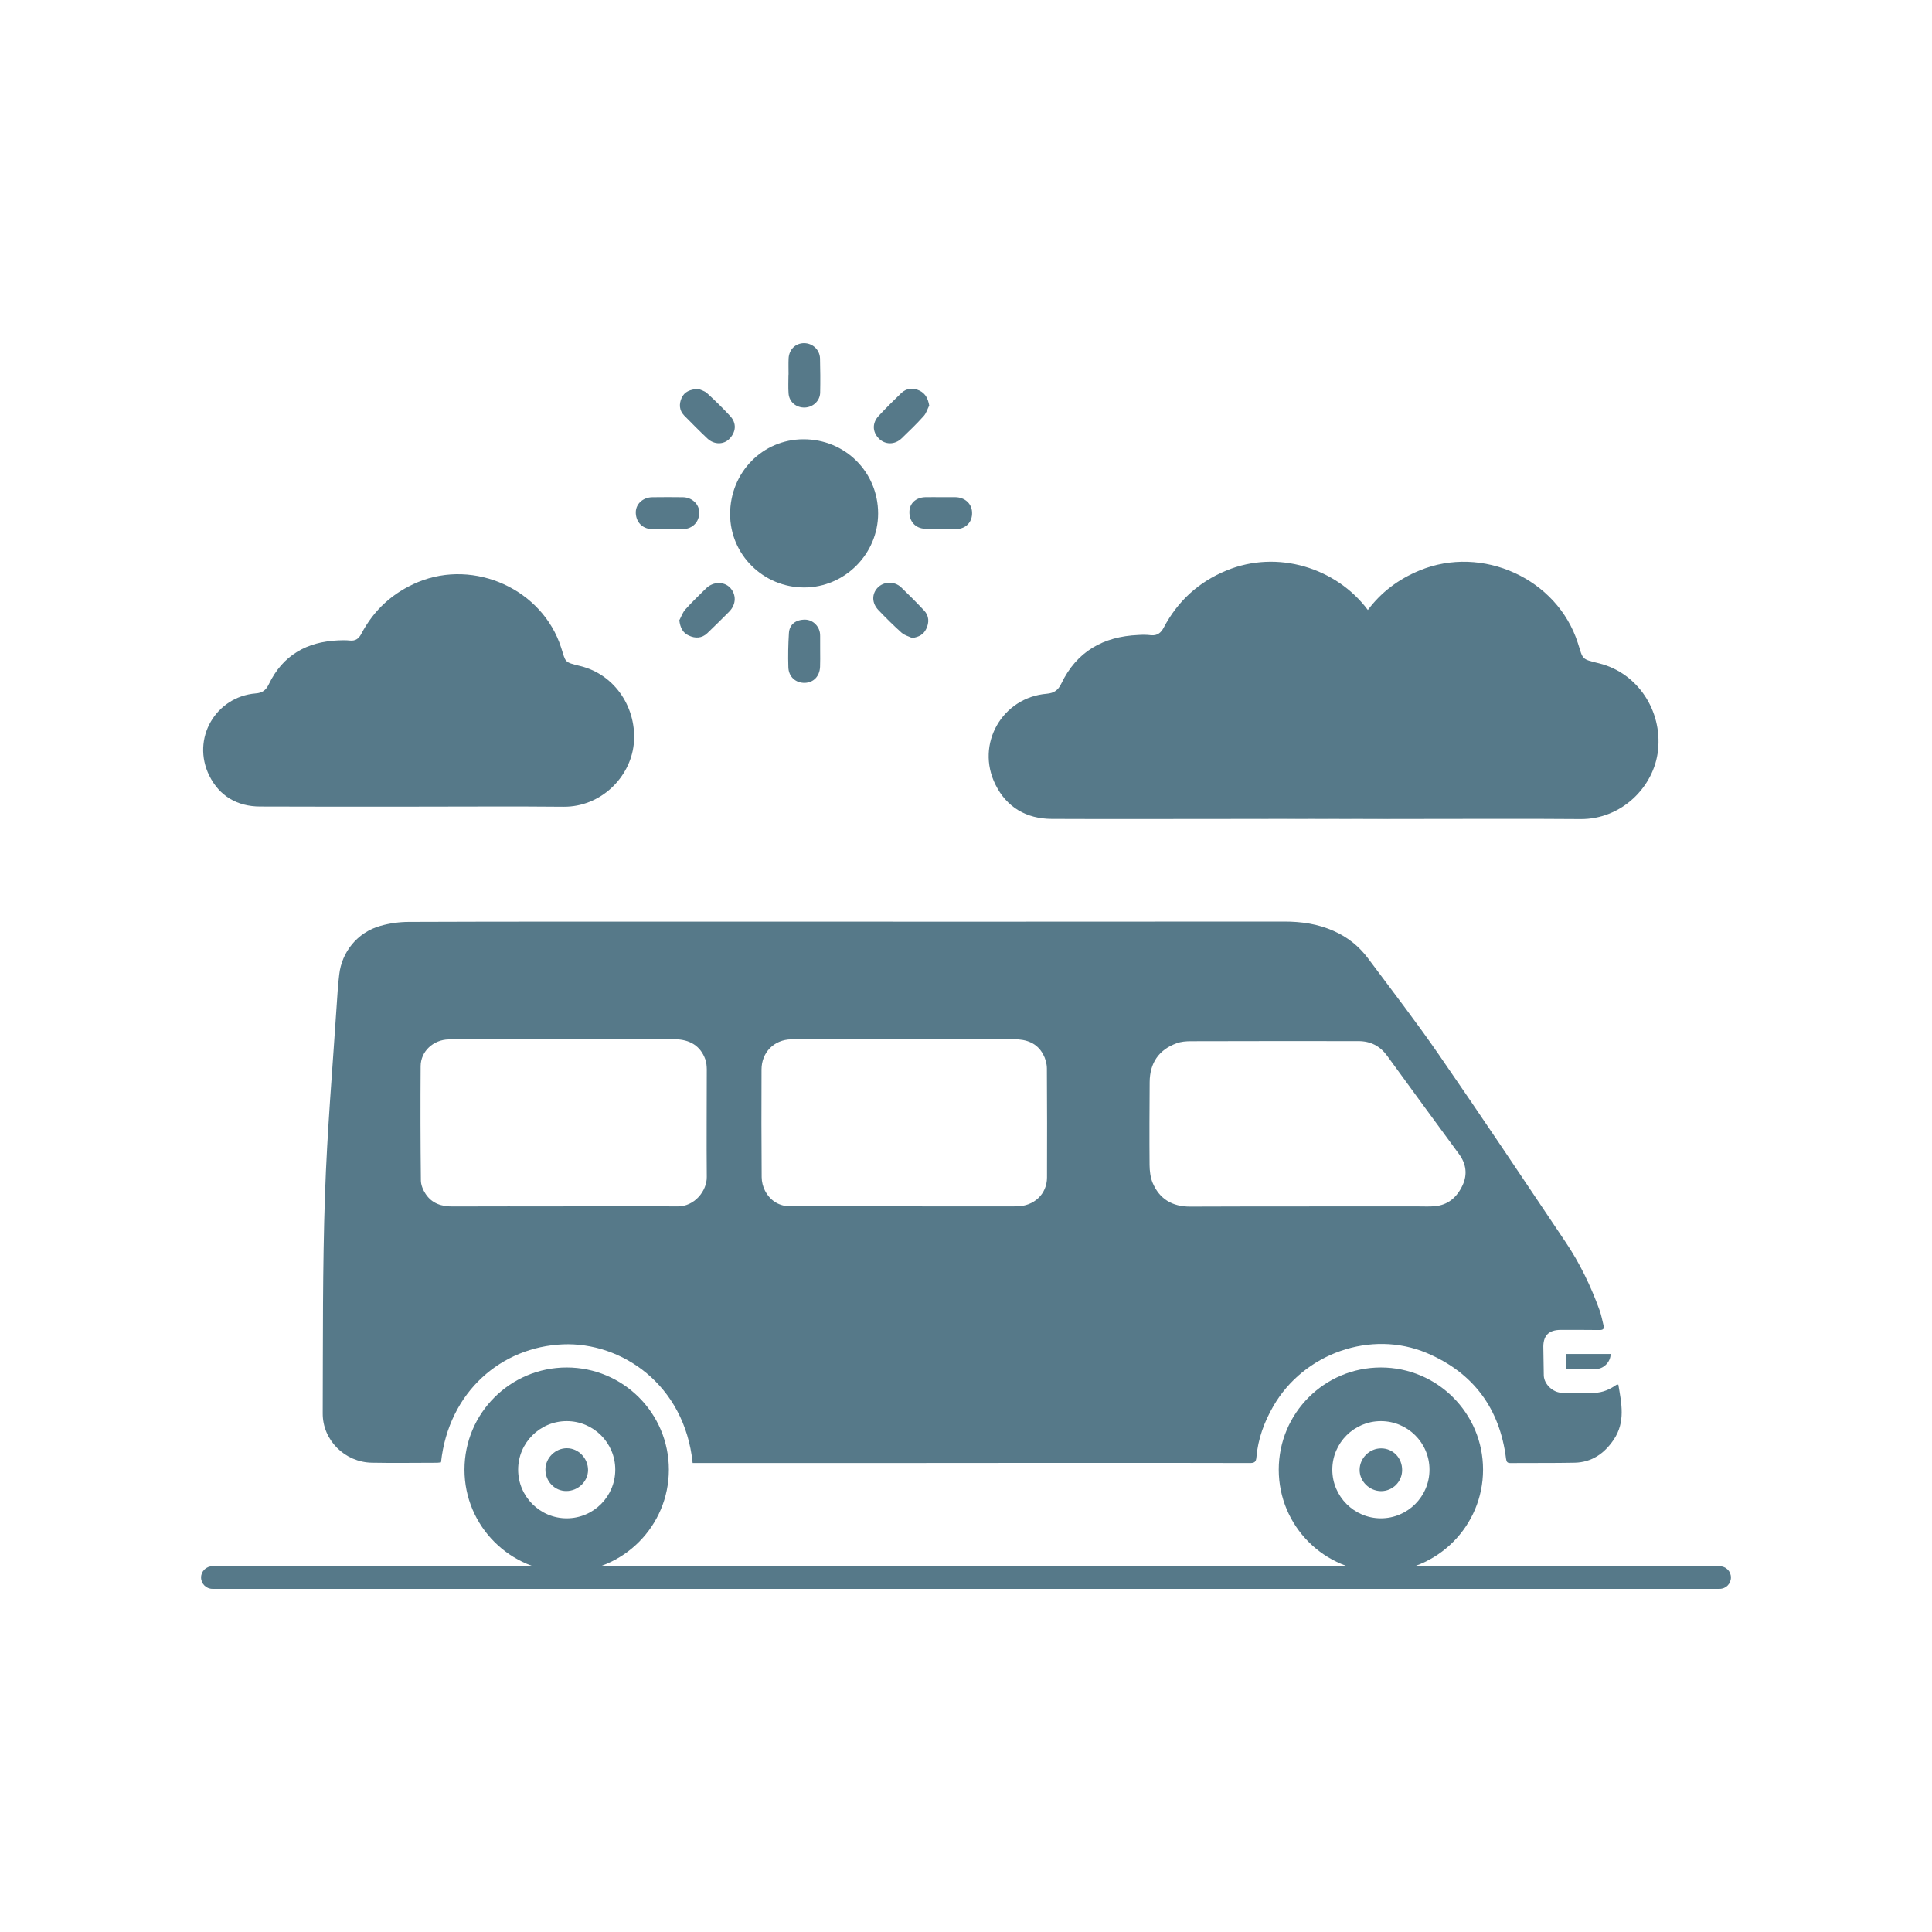 <?xml version="1.0" encoding="utf-8"?>
<!-- Generator: Adobe Illustrator 16.0.0, SVG Export Plug-In . SVG Version: 6.00 Build 0)  -->
<!DOCTYPE svg PUBLIC "-//W3C//DTD SVG 1.1//EN" "http://www.w3.org/Graphics/SVG/1.1/DTD/svg11.dtd">
<svg version="1.1" id="Layer_1" xmlns="http://www.w3.org/2000/svg" xmlns:xlink="http://www.w3.org/1999/xlink" x="0px" y="0px"
	 width="80px" height="80px" viewBox="0 0 80 80" enable-background="new 0 0 80 80" xml:space="preserve">
<g>
	<path fill="#567989" d="M17.082,33.401c-2.104,0-4.207,0.005-6.309-0.005c-0.951-0.001-1.688-0.436-2.105-1.275
		c-0.758-1.528,0.26-3.271,1.918-3.408c0.273-0.019,0.426-0.132,0.543-0.377c0.576-1.203,1.572-1.764,2.879-1.82
		c0.158-0.009,0.324-0.009,0.482,0.007c0.232,0.025,0.373-0.088,0.471-0.278c0.527-1,1.307-1.707,2.346-2.142
		c2.35-0.972,5.158,0.306,5.928,2.712c0.201,0.623,0.113,0.597,0.803,0.767c1.447,0.355,2.357,1.77,2.203,3.243
		c-0.15,1.375-1.367,2.592-2.908,2.58C21.248,33.384,19.164,33.402,17.082,33.401"/>
	<path fill="#567989" d="M68.656,31.06c-0.16,1.521-1.51,2.872-3.215,2.856c-2.307-0.019-4.613-0.005-6.918-0.005h-1.799
		c-1.584-0.007-3.172-0.006-4.756-0.002c-0.479,0.002-0.953,0.002-1.434,0.002c-2.326,0-4.66,0.008-6.986-0.002
		c-1.047-0.005-1.863-0.48-2.326-1.415c-0.842-1.689,0.287-3.617,2.121-3.767c0.303-0.027,0.471-0.148,0.6-0.416
		c0.641-1.339,1.742-1.954,3.188-2.018c0.176-0.013,0.359-0.012,0.537,0.011c0.256,0.021,0.408-0.104,0.518-0.315
		c0.58-1.097,1.443-1.891,2.6-2.366c2.109-0.875,4.553-0.11,5.854,1.635c0.547-0.73,1.258-1.272,2.137-1.635
		c2.596-1.077,5.705,0.336,6.557,2.999c0.225,0.69,0.125,0.662,0.887,0.847C67.818,27.869,68.83,29.429,68.656,31.06"/>
	<path fill="#567989" d="M57.619,33.912c-0.057,0.005-0.111,0.005-0.17,0.005c-0.238-0.005-0.482-0.005-0.725-0.005H57.619"/>
	<path fill="#567989" d="M56.725,33.912c-1.584,0-3.172,0.005-4.756-0.002C53.553,33.906,55.141,33.905,56.725,33.912"/>
	<path fill="#567989" d="M36.361,21.258c0,1.677-1.377,3.064-3.057,3.067c-1.695,0.003-3.072-1.358-3.072-3.036
		c0.002-1.729,1.342-3.096,3.035-3.099C34.99,18.184,36.357,19.54,36.361,21.258"/>
	<path fill="#567989" d="M32.652,15.514c0-0.225-0.008-0.448,0.002-0.672c0.018-0.365,0.279-0.627,0.633-0.633
		c0.354-0.002,0.654,0.264,0.668,0.63c0.012,0.475,0.016,0.949,0.006,1.422c-0.008,0.337-0.293,0.602-0.635,0.615
		c-0.359,0.011-0.652-0.235-0.674-0.591c-0.018-0.254-0.004-0.514-0.004-0.771C32.65,15.514,32.652,15.514,32.652,15.514"/>
	<path fill="#567989" d="M28.129,25.685c0.08-0.149,0.135-0.316,0.242-0.441c0.273-0.306,0.574-0.593,0.869-0.885
		c0.291-0.28,0.73-0.289,0.986-0.03c0.271,0.288,0.264,0.697-0.033,0.999c-0.299,0.304-0.602,0.597-0.906,0.891
		c-0.227,0.216-0.498,0.222-0.764,0.098C28.273,26.208,28.166,25.987,28.129,25.685"/>
	<path fill="#567989" d="M37.77,26.417c-0.145-0.068-0.313-0.11-0.432-0.213c-0.332-0.297-0.65-0.613-0.961-0.938
		c-0.281-0.291-0.287-0.671-0.031-0.936c0.25-0.255,0.688-0.275,0.969-0.01c0.324,0.313,0.639,0.628,0.945,0.954
		c0.215,0.224,0.221,0.503,0.092,0.768C38.246,26.268,38.049,26.381,37.77,26.417"/>
	<path fill="#567989" d="M33.961,26.965c0,0.214,0.006,0.431-0.004,0.647c-0.018,0.394-0.27,0.652-0.631,0.664
		c-0.375,0.007-0.668-0.245-0.682-0.644c-0.016-0.472-0.006-0.947,0.023-1.415c0.02-0.368,0.295-0.568,0.684-0.559
		c0.316,0.01,0.586,0.28,0.607,0.606c0.002,0.024,0.002,0.049,0.002,0.074C33.961,26.547,33.961,26.757,33.961,26.965L33.961,26.965
		"/>
	<path fill="#567989" d="M28.928,16.104c0.078,0.042,0.24,0.077,0.35,0.178c0.33,0.302,0.65,0.614,0.955,0.944
		c0.277,0.3,0.248,0.661-0.037,0.953c-0.234,0.234-0.621,0.24-0.898-0.015c-0.334-0.314-0.654-0.639-0.975-0.965
		c-0.199-0.212-0.211-0.469-0.098-0.722C28.34,16.223,28.57,16.119,28.928,16.104"/>
	<path fill="#567989" d="M27.645,21.916c-0.225,0-0.453,0.01-0.674-0.008c-0.395-0.021-0.652-0.318-0.645-0.709
		c0.012-0.342,0.301-0.605,0.686-0.61c0.424-0.006,0.848-0.006,1.27,0c0.377,0.007,0.67,0.29,0.672,0.628
		c0.004,0.388-0.268,0.677-0.664,0.694c-0.213,0.014-0.428,0-0.645,0V21.916"/>
	<path fill="#567989" d="M38.477,16.794c-0.076,0.148-0.125,0.324-0.232,0.438c-0.289,0.323-0.6,0.621-0.912,0.922
		c-0.283,0.27-0.678,0.265-0.938,0.009c-0.277-0.281-0.287-0.654-0.002-0.952c0.301-0.323,0.613-0.633,0.928-0.936
		c0.227-0.211,0.496-0.226,0.766-0.095C38.32,16.299,38.428,16.505,38.477,16.794"/>
	<path fill="#567989" d="M38.992,20.587c0.188,0,0.381,0,0.568,0c0.391,0.005,0.682,0.268,0.691,0.627
		c0.02,0.386-0.242,0.681-0.643,0.693c-0.439,0.017-0.879,0.012-1.318-0.013c-0.398-0.021-0.646-0.319-0.633-0.712
		c0.01-0.344,0.271-0.585,0.66-0.595C38.545,20.581,38.768,20.588,38.992,20.587C38.992,20.587,38.992,20.587,38.992,20.587"/>
	<path fill="#567989" d="M60.564,49.076c-0.232,0.498-0.604,0.83-1.178,0.873c-0.209,0.016-0.424,0.006-0.631,0.006h-4.541v0.002
		c-1.646,0-3.297-0.004-4.941,0.006c-0.732,0-1.264-0.314-1.547-0.99c-0.092-0.227-0.123-0.492-0.125-0.738
		c-0.01-1.139-0.004-2.279,0.004-3.424c0.004-0.787,0.371-1.34,1.113-1.611c0.189-0.072,0.402-0.086,0.604-0.086
		c2.309-0.01,4.615-0.004,6.926-0.004c0.504,0,0.893,0.201,1.189,0.605c0.986,1.359,1.982,2.715,2.977,4.072
		C60.709,48.188,60.771,48.625,60.564,49.076L60.564,49.076z M43.354,48.758c-0.002,0.684-0.537,1.191-1.264,1.195
		c-1.332,0.004-2.658,0-3.992,0h-0.67c-1.559,0-3.115,0.002-4.67,0c-0.488,0-0.855-0.221-1.08-0.646
		c-0.088-0.168-0.137-0.373-0.139-0.563c-0.012-1.482-0.012-2.971-0.006-4.457c0-0.709,0.518-1.24,1.232-1.25
		c0.865-0.012,1.73-0.006,2.598-0.006c2.209,0,4.42,0.002,6.627,0.002c0.518,0,0.951,0.156,1.203,0.623
		c0.096,0.174,0.154,0.385,0.156,0.582C43.359,45.744,43.359,47.25,43.354,48.758L43.354,48.758z M28.047,49.955
		c-1.57-0.014-3.139-0.006-4.711-0.006c0,0,0,0.004,0,0.006c-1.527,0-3.055-0.006-4.578,0.002c-0.471,0.006-0.869-0.119-1.135-0.52
		c-0.107-0.162-0.195-0.373-0.195-0.563c-0.018-1.576-0.021-3.154-0.01-4.729c0.004-0.609,0.521-1.094,1.162-1.105
		c0.766-0.016,1.531-0.01,2.299-0.01c2.344,0,4.686,0.002,7.031,0.002c0.66,0,1.098,0.281,1.297,0.838
		c0.045,0.129,0.057,0.277,0.059,0.414c0,1.486-0.014,2.969,0,4.455C29.271,49.303,28.766,49.965,28.047,49.955L28.047,49.955z
		 M67.012,57.336c-0.035,0-0.051-0.004-0.063,0c-0.029,0.016-0.061,0.033-0.088,0.053c-0.297,0.201-0.615,0.301-0.975,0.289
		c-0.4-0.012-0.803-0.006-1.203-0.006c-0.365,0-0.74-0.34-0.758-0.707c-0.012-0.371-0.006-0.746-0.018-1.121
		c-0.023-0.525,0.205-0.777,0.727-0.777c0.533,0,1.068,0,1.604,0.006c0.141,0,0.199-0.047,0.162-0.188
		c-0.053-0.213-0.092-0.428-0.166-0.635c-0.363-1-0.82-1.951-1.418-2.836c-1.736-2.59-3.469-5.184-5.238-7.746
		c-0.934-1.355-1.941-2.658-2.924-3.977c-0.379-0.509-0.855-0.891-1.439-1.146c-0.65-0.288-1.328-0.385-2.033-0.385
		c-8.152,0.009-16.307,0.003-24.457,0.003c-3.928,0-7.855-0.004-11.785,0.011c-0.398,0-0.805,0.055-1.186,0.164
		c-0.967,0.271-1.604,1.093-1.707,2.015c-0.049,0.404-0.078,0.815-0.102,1.221c-0.172,2.633-0.4,5.266-0.488,7.9
		c-0.104,3.016-0.082,6.029-0.094,9.043c-0.01,1.117,0.918,2.033,2.037,2.051c0.9,0.018,1.801,0.002,2.703,0.002
		c0.055,0,0.109-0.014,0.158-0.018c0.318-2.934,2.518-4.783,5.051-4.885c2.414-0.098,5.037,1.654,5.369,4.914h0.814
		c4.922,0,9.842,0,14.764-0.006c2.498,0,4.996-0.002,7.496,0.006c0.182,0,0.254-0.039,0.27-0.238
		c0.066-0.762,0.322-1.461,0.705-2.123c1.262-2.182,4.043-3.168,6.352-2.193c1.928,0.816,3.023,2.297,3.281,4.381
		c0.018,0.125,0.051,0.174,0.178,0.174c0.885-0.008,1.773,0.004,2.662-0.014c0.707-0.016,1.232-0.381,1.619-0.957
		C67.313,58.883,67.143,58.107,67.012,57.336"/>
	<path fill="#567989" d="M64.855,56.691c0-0.221,0-0.414,0-0.625c0.607,0,1.221,0,1.834,0c0.014,0.287-0.246,0.6-0.566,0.619
		C65.707,56.715,65.285,56.691,64.855,56.691"/>
	<path fill="#567989" d="M58.059,60.873c0,0.48-0.391,0.871-0.873,0.871c-0.484-0.004-0.895-0.41-0.887-0.887
		c0.004-0.48,0.412-0.887,0.895-0.883C57.68,59.975,58.064,60.371,58.059,60.873"/>
	<path fill="#567989" d="M24.35,60.873c-0.004,0.469-0.408,0.865-0.898,0.867c-0.48,0.004-0.871-0.398-0.867-0.895
		c0.004-0.477,0.41-0.881,0.893-0.877C23.953,59.971,24.35,60.383,24.35,60.873"/>
	<path fill="#567989" d="M23.467,56.625c-2.34,0-4.234,1.893-4.234,4.23s1.895,4.234,4.234,4.234c2.336,0,4.229-1.896,4.229-4.234
		S25.803,56.625,23.467,56.625L23.467,56.625z M23.467,58.846c1.109,0,2.01,0.898,2.01,2.01c0,1.109-0.9,2.014-2.01,2.014
		s-2.012-0.904-2.012-2.014C21.455,59.744,22.357,58.846,23.467,58.846"/>
	<path fill="#567989" d="M57.18,56.625c-2.34,0-4.23,1.893-4.23,4.23s1.891,4.234,4.23,4.234c2.334,0,4.23-1.896,4.23-4.234
		S59.514,56.625,57.18,56.625L57.18,56.625z M57.18,58.846c1.109,0,2.012,0.898,2.012,2.01c0,1.109-0.902,2.014-2.012,2.014
		c-1.107,0-2.012-0.904-2.012-2.014C55.168,59.744,56.072,58.846,57.18,58.846"/>
	<path fill="#567989" d="M71.205,65.791H8.795c-0.256,0-0.469-0.211-0.469-0.471s0.213-0.465,0.469-0.465h62.41
		c0.262,0,0.469,0.205,0.469,0.465S71.467,65.791,71.205,65.791"/>
</g>
</svg>
